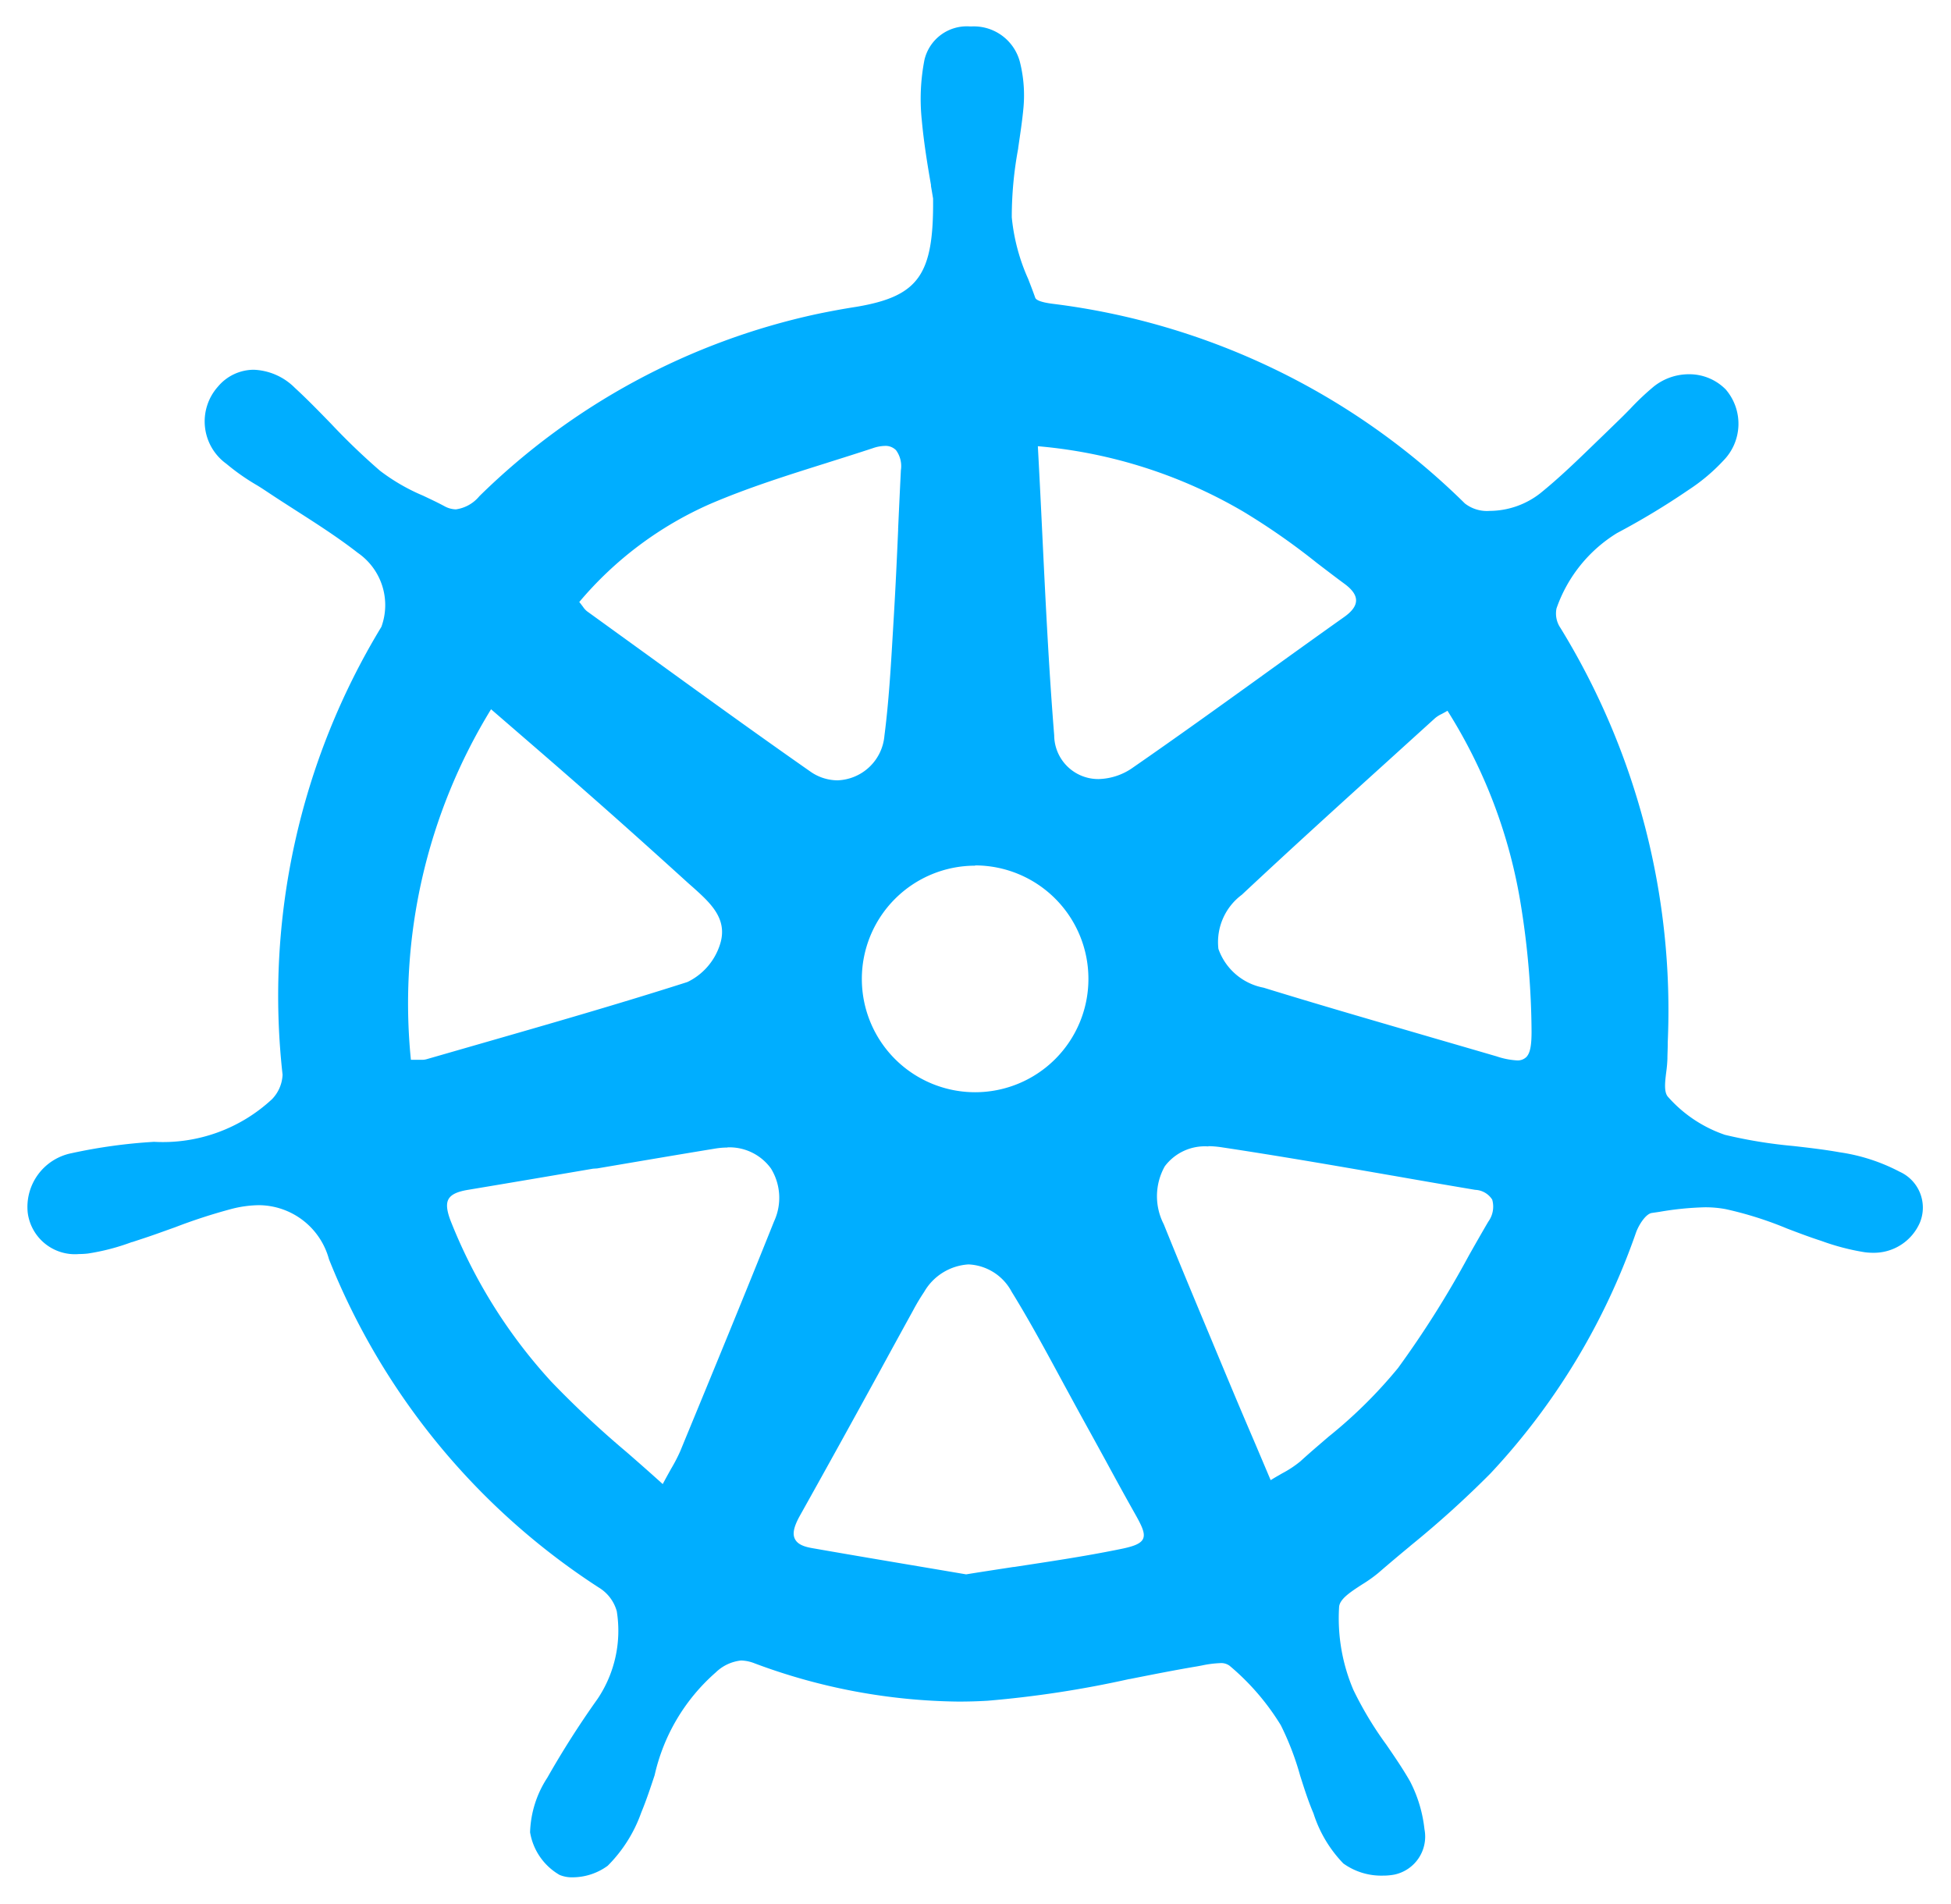<svg xmlns="http://www.w3.org/2000/svg" width="36.89" height="36" viewBox="0 0 36.89 36">
  <g id="Kubernetes_01A" transform="translate(-252.301 -90.855)">
    <path id="Exclusion_2" data-name="Exclusion 2" d="M10.317,35a.608.608,0,0,1-.249-.045,1.147,1.147,0,0,1-.558-.806,1.988,1.988,0,0,1,.325-1.031,17.368,17.368,0,0,1,.941-1.478l.018-.026a2.311,2.311,0,0,0,.355-1.646.761.761,0,0,0-.342-.449,13.232,13.232,0,0,1-5.1-6.208,1.383,1.383,0,0,0-1.319-1.021,2.149,2.149,0,0,0-.516.069,10.523,10.523,0,0,0-1.078.35l-.017.006c-.2.071-.4.145-.6.21l-.191.063H1.979a4.169,4.169,0,0,1-.828.216,1.547,1.547,0,0,1-.17.01.9.9,0,0,1-.969-.776,1.036,1.036,0,0,1,.823-1.13A10.077,10.077,0,0,1,2.4,21.092a3.031,3.031,0,0,0,2.23-.806.708.708,0,0,0,.2-.463,13.442,13.442,0,0,1,1.868-8.469,1.2,1.2,0,0,0-.446-1.4c-.368-.287-.77-.545-1.159-.794-.182-.117-.359-.23-.53-.344-.074-.049-.15-.1-.226-.145a4.142,4.142,0,0,1-.569-.4A.988.988,0,0,1,3.609,6.81a.887.887,0,0,1,.676-.318,1.16,1.16,0,0,1,.777.342c.235.216.462.45.682.676A12.567,12.567,0,0,0,6.67,8.4a3.707,3.707,0,0,0,.819.474l.021.01c.124.059.252.119.375.185a.471.471,0,0,0,.223.063.7.7,0,0,0,.443-.249,13.025,13.025,0,0,1,6.384-3.445c.254-.053.51-.1.75-.137,1.175-.2,1.459-.605,1.445-2.047-.011-.066-.024-.146-.04-.237l0-.021c-.057-.328-.132-.77-.173-1.218A3.846,3.846,0,0,1,16.967.631.822.822,0,0,1,17.828,0h.029a.9.9,0,0,1,.917.681,2.584,2.584,0,0,1,.065.855c-.023.255-.064.514-.1.765l0,.008h0a7.066,7.066,0,0,0-.121,1.3,3.711,3.711,0,0,0,.312,1.17l.015.04c.039.1.08.207.116.31.017.05.124.088.317.114a13.446,13.446,0,0,1,7.807,3.777.679.679,0,0,0,.47.141,1.565,1.565,0,0,0,.949-.328c.373-.3.727-.646,1.068-.976l.007-.007.075-.072q.153-.148.309-.3c.086-.082.171-.168.253-.252a4.864,4.864,0,0,1,.444-.419,1.063,1.063,0,0,1,.657-.23.967.967,0,0,1,.7.287.994.994,0,0,1-.042,1.344,3.525,3.525,0,0,1-.659.555,14.084,14.084,0,0,1-1.355.818,2.719,2.719,0,0,0-1.143,1.424.482.482,0,0,0,.075.37,13.823,13.823,0,0,1,2.028,7.839v.03c0,.1-.006.185-.006.277a2.432,2.432,0,0,1-.022.249c-.024.194-.048.39.038.477a2.519,2.519,0,0,0,1.073.713,9.054,9.054,0,0,0,1.293.211c.271.031.58.066.871.118a3.516,3.516,0,0,1,1.139.369.744.744,0,0,1,.384.956.948.948,0,0,1-.887.576,1.211,1.211,0,0,1-.163-.011,4.41,4.41,0,0,1-.814-.213l-.07-.023c-.195-.065-.39-.139-.579-.211a6.853,6.853,0,0,0-1.16-.367,2.08,2.08,0,0,0-.4-.035,5.844,5.844,0,0,0-.854.086l-.143.021c-.118.017-.25.231-.3.371a12.815,12.815,0,0,1-2.752,4.555,18.934,18.934,0,0,1-1.505,1.361l-.03.026c-.2.165-.4.334-.592.5a2.7,2.7,0,0,1-.3.212c-.22.143-.425.275-.435.427a3.448,3.448,0,0,0,.271,1.569,6.7,6.7,0,0,0,.621,1.032c.146.213.313.455.452.7a2.571,2.571,0,0,1,.27.9.734.734,0,0,1-.566.858,1.139,1.139,0,0,1-.221.02,1.228,1.228,0,0,1-.747-.23,2.415,2.415,0,0,1-.563-.943l-.019-.046c-.087-.209-.158-.431-.226-.645l-.01-.032a5.321,5.321,0,0,0-.364-.948A4.588,4.588,0,0,0,22.737,31a.27.27,0,0,0-.186-.05,1.99,1.99,0,0,0-.338.044l-.091.017c-.425.071-.857.157-1.275.24h-.008a19.983,19.983,0,0,1-2.678.41c-.183.011-.369.016-.553.016a11.311,11.311,0,0,1-3.855-.724A.742.742,0,0,0,13.5,30.9a.81.81,0,0,0-.48.226,3.642,3.642,0,0,0-1.155,1.943c-.078.235-.157.475-.253.706a2.689,2.689,0,0,1-.635,1.007A1.128,1.128,0,0,1,10.317,35ZM17.8,23.41a1.042,1.042,0,0,0-.84.522,3.94,3.94,0,0,0-.209.35q-.289.525-.576,1.051l-.062.114c-.49.894-1,1.819-1.505,2.721-.11.2-.139.332-.093.429s.152.148.334.179c.753.132,1.514.26,2.25.384l.656.111c.3-.049.6-.094.891-.139l.012,0c.684-.105,1.331-.2,1.984-.333.256-.05.413-.1.458-.2s-.018-.236-.156-.48c-.189-.335-.381-.686-.551-1-.122-.222-.241-.44-.361-.657s-.239-.435-.357-.653l-.059-.108c-.318-.588-.646-1.2-1-1.773A.973.973,0,0,0,17.8,23.41ZM13.243,21.2h0a1.432,1.432,0,0,0-.229.019c-.745.122-1.5.251-2.236.376L10.7,21.6c-.772.132-1.572.268-2.365.4-.205.034-.318.089-.367.176s-.036.225.054.446a9.841,9.841,0,0,0,1.89,3.006,18.531,18.531,0,0,0,1.413,1.323l.058.05c.207.181.421.369.635.563.053-.1.1-.184.141-.258l.017-.031a3.1,3.1,0,0,0,.174-.335l.073-.178c.531-1.287,1.132-2.745,1.7-4.165a1.06,1.06,0,0,0-.058-1,.969.969,0,0,0-.826-.4Zm9.093-.021a.947.947,0,0,0-.825.376,1.157,1.157,0,0,0-.02,1.094c.3.744.616,1.5.92,2.228l.018.044.269.645.042.1c.154.37.31.735.474,1.118l.031.073.175.413.093.22c.063-.04.123-.074.18-.107l.038-.022a2.014,2.014,0,0,0,.346-.229c.168-.154.346-.305.518-.453l.009-.008a8.945,8.945,0,0,0,1.316-1.3,18.685,18.685,0,0,0,1.344-2.135c.12-.212.24-.423.363-.633a.481.481,0,0,0,.075-.418A.4.4,0,0,0,27.381,22q-.768-.129-1.533-.264l-.031-.005c-1.053-.183-2.142-.372-3.219-.534A1.831,1.831,0,0,0,22.336,21.174Zm-4.412-5.309a2.142,2.142,0,1,0,2.143,2.142A2.144,2.144,0,0,0,17.924,15.865Zm8.932-2.929h0c-.044.026-.081.045-.112.062a.547.547,0,0,0-.124.079l-.642.582-.26.236c-.854.773-1.821,1.65-2.75,2.52a1.116,1.116,0,0,0-.443,1.023,1.127,1.127,0,0,0,.854.734c1.037.32,2.1.627,3.122.925l.044.013q.621.18,1.241.361a1.441,1.441,0,0,0,.382.076.235.235,0,0,0,.178-.062c.072-.073.1-.212.1-.481a15.483,15.483,0,0,0-.2-2.384,9.779,9.779,0,0,0-1.39-3.685Zm-19.6,6.6c.046,0,.087,0,.123,0h.008l.075,0a.319.319,0,0,0,.086-.01l1.018-.293c1.287-.37,2.618-.752,3.919-1.168a1.187,1.187,0,0,0,.607-.684c.177-.5-.169-.807-.5-1.105L12.5,16.2c-.678-.616-1.3-1.173-1.9-1.7-.425-.375-.86-.751-1.281-1.115l-.547-.473a10.64,10.64,0,0,0-1.516,6.624ZM16.22,7.932a.741.741,0,0,0-.229.043c-.279.092-.564.182-.841.269l-.027.009c-.732.23-1.489.468-2.2.773a6.821,6.821,0,0,0-2.483,1.858c.03.036.052.066.07.09a.386.386,0,0,0,.075.084l.95.687.187.135c.951.689,2.029,1.47,3.083,2.207a.9.9,0,0,0,.516.169.922.922,0,0,0,.889-.844c.083-.642.122-1.315.157-1.908l.022-.372c.032-.535.057-1.079.08-1.605V9.5q.025-.554.052-1.108a.509.509,0,0,0-.092-.379A.276.276,0,0,0,16.22,7.932Zm2.891.006c.032.588.061,1.177.085,1.682.063,1.3.123,2.532.224,3.786a.833.833,0,0,0,.837.826,1.17,1.17,0,0,0,.66-.223c.809-.56,1.622-1.145,2.407-1.71l.03-.022c.493-.355,1.018-.733,1.544-1.106.154-.108.229-.212.23-.316s-.073-.208-.223-.318-.331-.249-.491-.371l-.035-.027A12.817,12.817,0,0,0,23,9.177,9.234,9.234,0,0,0,19.111,7.938Z" transform="translate(252.814 91.355)" fill="#00aeff" stroke="rgba(0,0,0,0)" stroke-width="1"/>
  </g>
</svg>
